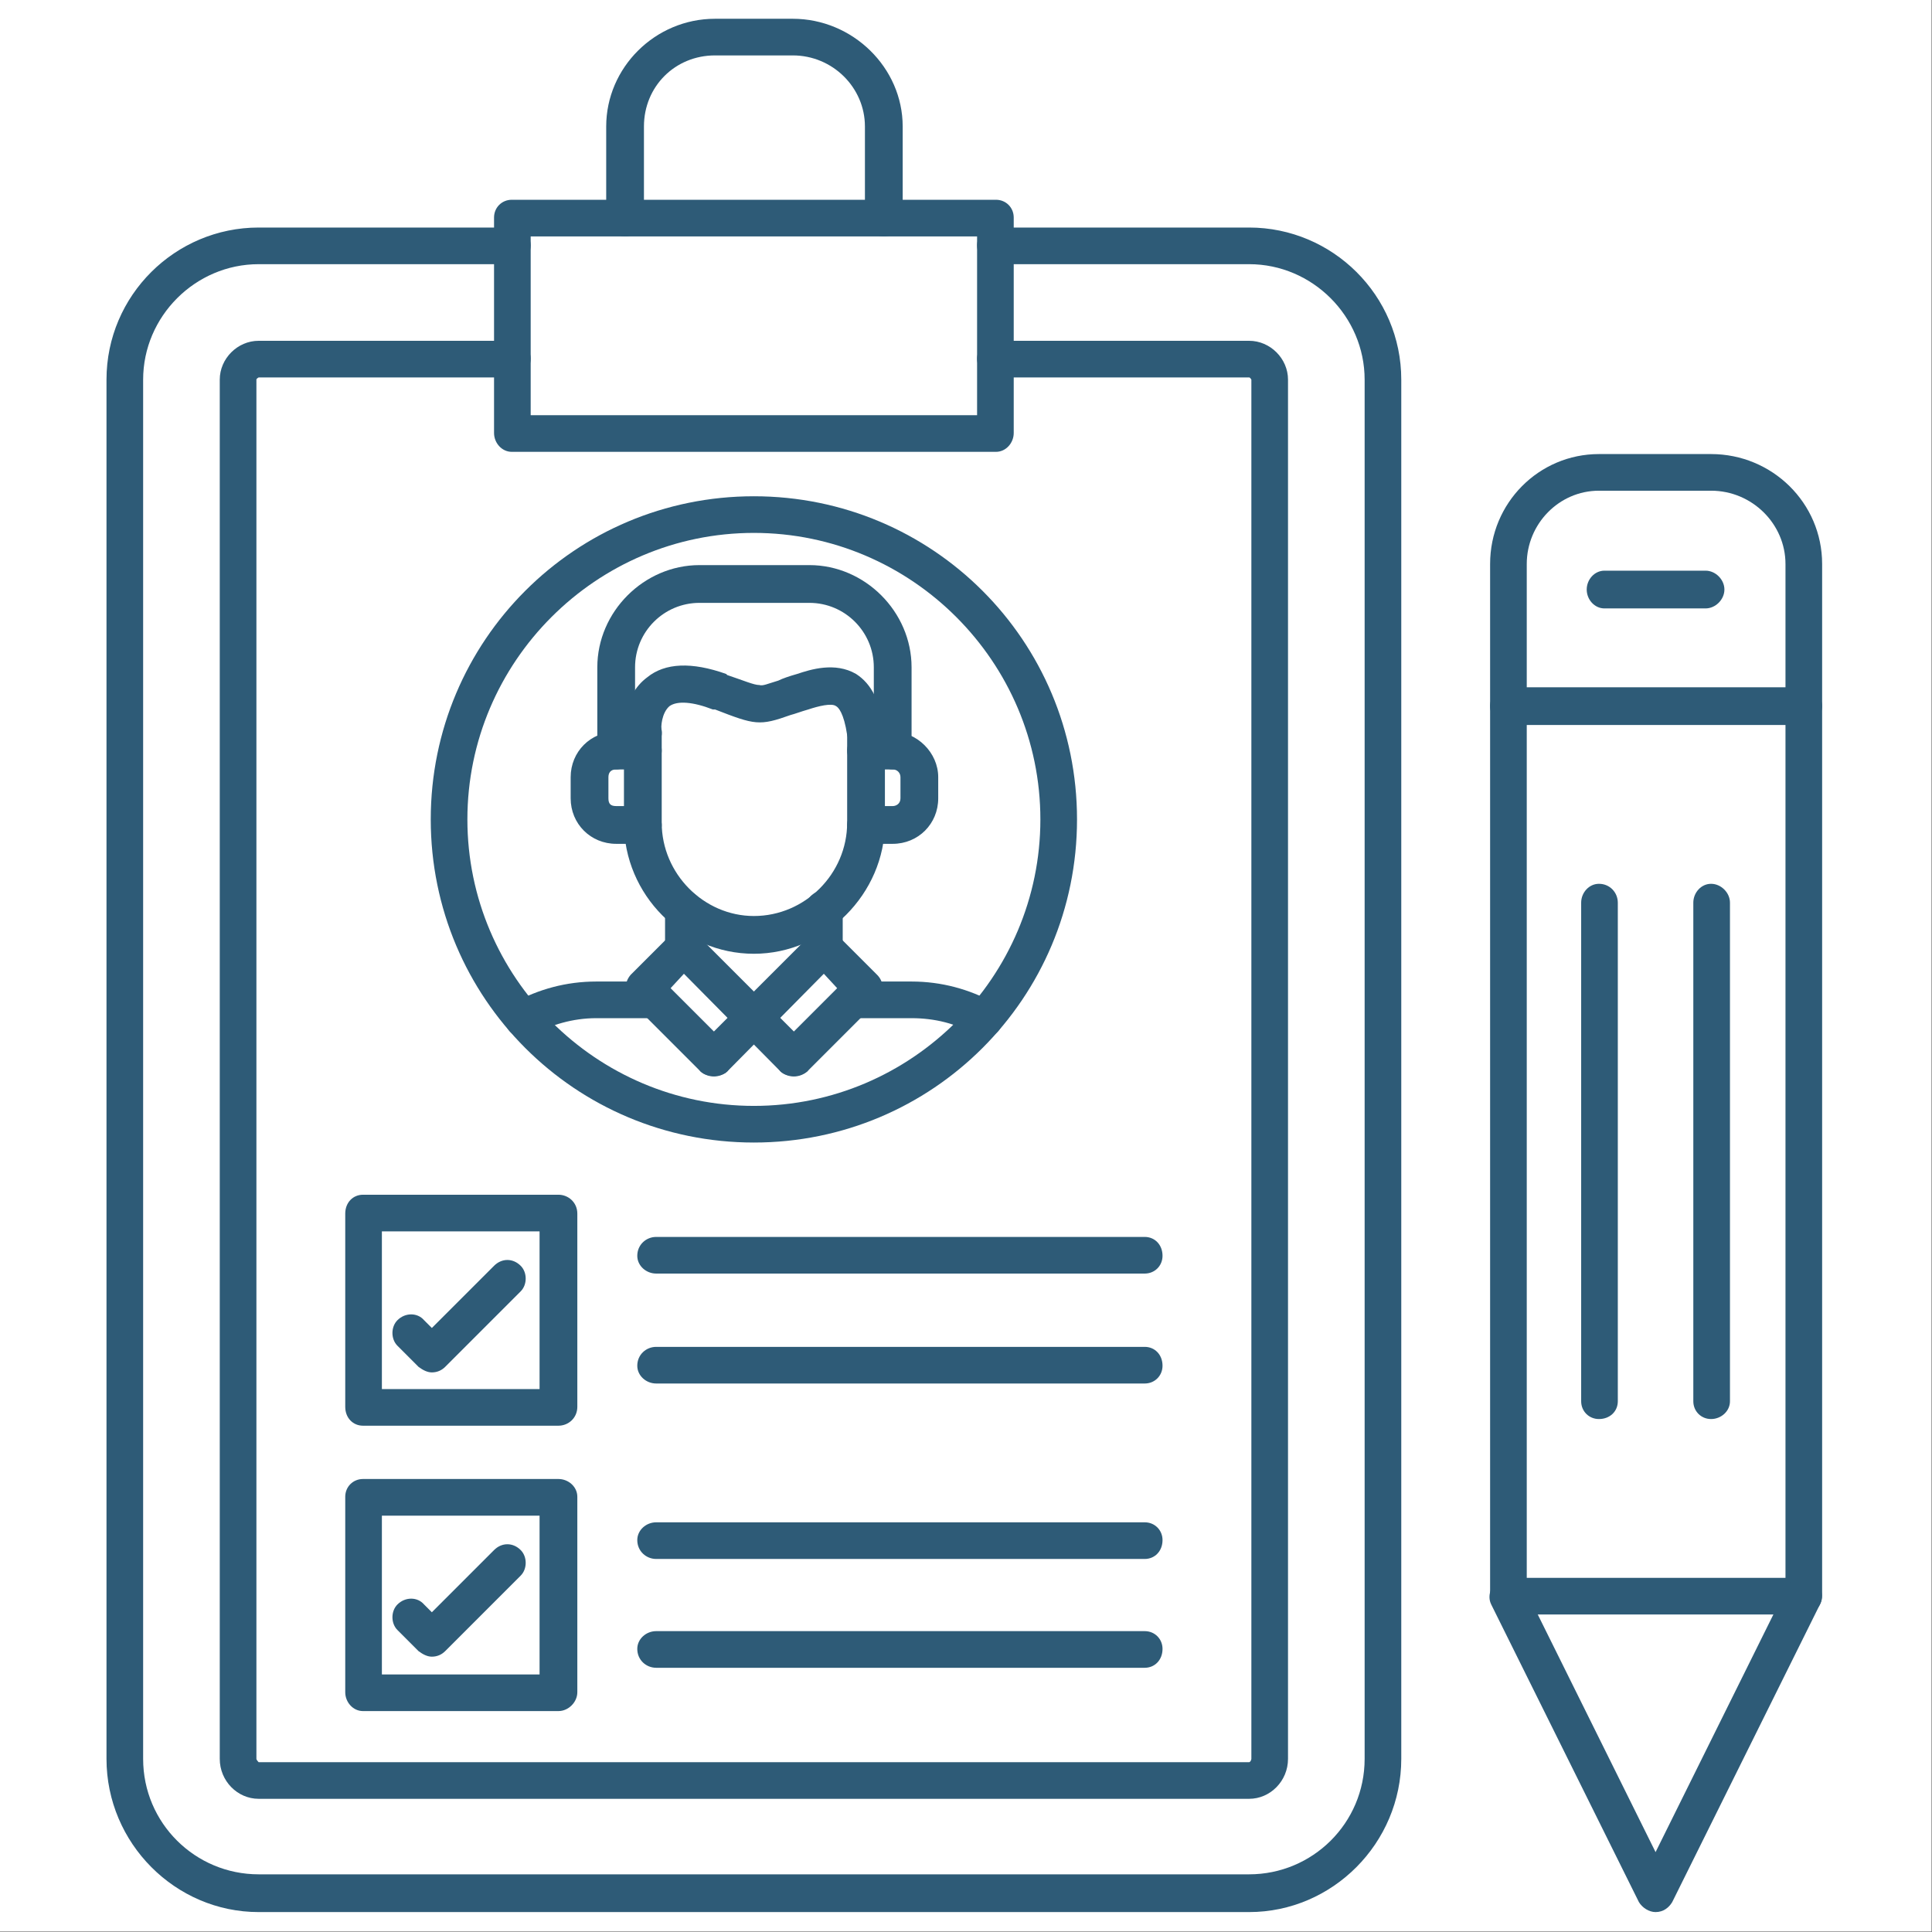 <svg xmlns="http://www.w3.org/2000/svg" xmlns:xlink="http://www.w3.org/1999/xlink" width="965" viewBox="0 0 723.75 723.75" height="965" preserveAspectRatio="xMidYMid meet"><rect x="0" y="0" width="723.75" height="723.75" fill="#808080" stroke="none"/><defs><clipPath id="8e83f03598"><path d="M 0 0 L 723.5 0 L 723.5 723.5 L 0 723.5 Z M 0 0 "></path></clipPath><clipPath id="9898e06332"><path d="M 39 85 L 525 85 L 525 716.285 L 39 716.285 Z M 39 85 "></path></clipPath><clipPath id="a5bd2c1a6f"><path d="M 227 7.031 L 339 7.031 L 339 89 L 227 89 Z M 227 7.031 "></path></clipPath><clipPath id="2d0a5b1333"><path d="M 557 590 L 683 590 L 683 716.285 L 557 716.285 Z M 557 590 "></path></clipPath></defs><g id="f222bb4fb2"><g clip-rule="nonzero" clip-path="url(#8e83f03598)"><path style=" stroke:none;fill-rule:nonzero;fill:#ffffff;fill-opacity:1;" d="M 0 0 L 723.5 0 L 723.5 723.5 L 0 723.5 Z M 0 0 "></path><path style=" stroke:none;fill-rule:nonzero;fill:#ffffff;fill-opacity:1;" d="M 0 0 L 723.5 0 L 723.5 723.5 L 0 723.5 Z M 0 0 "></path></g><g clip-rule="nonzero" clip-path="url(#9898e06332)"><path style=" stroke:none;fill-rule:evenodd;fill:#2e5b77;fill-opacity:1;" d="M 467.945 716.285 L 96.883 716.285 C 65.688 716.285 39.895 690.496 39.895 658.883 L 39.895 142.227 C 39.895 110.613 65.688 85.238 96.883 85.238 L 191.73 85.238 C 195.473 85.238 198.801 88.148 198.801 91.895 C 198.801 96.055 195.473 98.965 191.73 98.965 L 96.883 98.965 C 73.172 98.965 53.621 118.516 53.621 142.227 L 53.621 658.883 C 53.621 683.008 73.172 702.145 96.883 702.145 L 467.945 702.145 C 491.656 702.145 511.207 683.008 511.207 658.883 L 511.207 142.227 C 511.207 118.516 491.656 98.965 467.945 98.965 L 373.098 98.965 C 369.355 98.965 366.027 96.055 366.027 91.895 C 366.027 88.148 369.355 85.238 373.098 85.238 L 467.945 85.238 C 499.141 85.238 524.934 110.613 524.934 142.227 L 524.934 658.883 C 524.934 690.496 499.141 716.285 467.945 716.285 Z M 467.945 716.285 "></path></g><path style=" stroke:none;fill-rule:evenodd;fill:#2e5b77;fill-opacity:1;" d="M 467.945 673.855 L 96.883 673.855 C 88.98 673.855 82.324 667.199 82.324 658.883 L 82.324 142.227 C 82.324 134.324 88.98 127.668 96.883 127.668 L 191.73 127.668 C 195.473 127.668 198.801 130.578 198.801 134.324 C 198.801 138.484 195.473 141.395 191.73 141.395 L 96.883 141.395 C 96.883 141.395 96.055 141.812 96.055 142.227 L 96.055 658.883 C 96.055 659.297 96.883 660.129 96.883 660.129 L 467.945 660.129 C 468.359 660.129 468.777 659.297 468.777 658.883 L 468.777 142.227 C 468.777 142.227 468.359 141.395 467.945 141.395 L 373.098 141.395 C 369.355 141.395 366.027 138.484 366.027 134.324 C 366.027 130.578 369.355 127.668 373.098 127.668 L 467.945 127.668 C 475.848 127.668 482.504 134.324 482.504 142.227 L 482.504 658.883 C 482.504 667.199 475.848 673.855 467.945 673.855 Z M 467.945 673.855 "></path><path style=" stroke:none;fill-rule:evenodd;fill:#2e5b77;fill-opacity:1;" d="M 373.098 169.266 L 191.73 169.266 C 187.984 169.266 185.074 165.938 185.074 162.195 L 185.074 81.492 C 185.074 77.75 187.984 74.836 191.73 74.836 L 373.098 74.836 C 376.844 74.836 379.754 77.75 379.754 81.492 L 379.754 162.195 C 379.754 165.938 376.844 169.266 373.098 169.266 Z M 198.801 155.539 L 366.027 155.539 L 366.027 88.566 L 198.801 88.566 Z M 198.801 155.539 "></path><g clip-rule="nonzero" clip-path="url(#a5bd2c1a6f)"><path style=" stroke:none;fill-rule:evenodd;fill:#2e5b77;fill-opacity:1;" d="M 331.086 88.566 C 327.34 88.566 324.012 85.652 324.012 81.492 L 324.012 47.383 C 324.012 32.824 311.949 20.758 296.973 20.758 L 267.855 20.758 C 252.879 20.758 241.23 32.406 241.23 47.383 L 241.23 81.492 C 241.23 85.652 237.902 88.566 234.16 88.566 C 230.418 88.566 227.09 85.652 227.09 81.492 L 227.09 47.383 C 227.09 25.336 245.391 7.031 267.855 7.031 L 296.973 7.031 C 319.438 7.031 338.156 25.336 338.156 47.383 L 338.156 81.492 C 338.156 85.652 334.828 88.566 331.086 88.566 Z M 331.086 88.566 "></path></g><path style=" stroke:none;fill-rule:evenodd;fill:#2e5b77;fill-opacity:1;" d="M 297.391 403.051 C 295.727 403.051 293.645 402.633 292.398 401.387 L 256.207 364.781 L 251.215 370.188 L 272.43 391.402 C 274.926 393.898 274.926 398.473 272.43 401.387 C 269.52 403.883 265.359 403.883 262.445 401.387 L 236.238 375.18 C 233.742 372.266 233.742 368.105 236.238 365.195 L 251.215 350.219 C 254.129 347.723 258.285 347.723 261.199 350.219 L 302.383 391.402 C 304.879 393.898 304.879 398.473 302.383 401.387 C 300.719 402.633 299.055 403.051 297.391 403.051 Z M 297.391 403.051 "></path><path style=" stroke:none;fill-rule:evenodd;fill:#2e5b77;fill-opacity:1;" d="M 267.438 403.051 C 265.773 403.051 263.695 402.633 262.445 401.387 C 259.949 398.473 259.949 393.898 262.445 391.402 L 303.629 350.219 C 306.543 347.723 310.703 347.723 313.613 350.219 L 328.59 365.195 C 329.836 366.441 330.668 368.105 330.668 370.188 C 330.668 371.852 329.836 373.516 328.59 375.18 L 302.383 401.387 C 299.469 403.883 295.309 403.883 292.398 401.387 C 289.902 398.473 289.902 393.898 292.398 391.402 L 313.613 370.188 L 308.621 364.781 L 272.43 401.387 C 271.184 402.633 269.102 403.051 267.438 403.051 Z M 267.438 403.051 "></path><path style=" stroke:none;fill-rule:evenodd;fill:#2e5b77;fill-opacity:1;" d="M 256.207 362.285 C 252.465 362.285 249.137 358.957 249.137 355.211 L 249.137 340.652 C 249.137 336.91 252.465 333.582 256.207 333.582 C 259.949 333.582 263.277 336.91 263.277 340.652 L 263.277 355.211 C 263.277 358.957 259.949 362.285 256.207 362.285 Z M 256.207 362.285 "></path><path style=" stroke:none;fill-rule:evenodd;fill:#2e5b77;fill-opacity:1;" d="M 308.621 362.285 C 304.879 362.285 301.551 358.957 301.551 355.211 L 301.551 340.652 C 301.551 336.91 304.879 333.582 308.621 333.582 C 312.363 333.582 315.691 336.91 315.691 340.652 L 315.691 355.211 C 315.691 358.957 312.363 362.285 308.621 362.285 Z M 308.621 362.285 "></path><path style=" stroke:none;fill-rule:evenodd;fill:#2e5b77;fill-opacity:1;" d="M 282.414 357.293 C 255.793 357.293 233.742 335.246 233.742 308.207 L 233.742 274.512 C 233.742 270.766 237.07 267.438 240.816 267.438 C 244.559 267.438 247.887 270.766 247.887 274.512 L 247.887 308.207 C 247.887 327.34 263.695 343.148 282.414 343.148 C 301.551 343.148 317.355 327.34 317.355 308.207 L 317.355 274.512 C 317.355 270.766 320.684 267.438 324.43 267.438 C 328.172 267.438 331.5 270.766 331.5 274.512 L 331.5 308.207 C 331.5 334.828 309.039 357.293 282.414 357.293 Z M 282.414 357.293 "></path><path style=" stroke:none;fill-rule:evenodd;fill:#2e5b77;fill-opacity:1;" d="M 324.43 281.582 C 321.102 281.582 318.188 279.086 317.355 275.344 C 316.109 267.023 314.027 264.941 313.195 264.527 C 311.531 263.277 306.543 264.527 302.797 265.773 C 299.887 266.605 297.805 267.438 296.141 267.855 C 284.496 272.016 282.832 271.598 267.855 265.773 L 267.023 265.773 C 259.535 262.863 253.711 262.445 250.801 264.527 C 247.887 267.023 247.473 272.43 247.887 273.68 C 248.305 277.84 245.391 281.168 241.648 281.582 C 237.488 281.582 234.16 279.086 233.742 275.344 C 233.742 273.68 232.91 260.781 242.48 253.711 C 249.137 248.305 259.117 247.887 272.016 252.465 L 272.43 252.879 C 278.672 254.961 282.414 256.625 284.496 256.625 C 285.742 257.039 287.406 256.207 291.566 254.961 C 293.23 254.129 295.727 253.297 298.637 252.465 C 303.629 250.801 312.781 247.887 320.684 252.465 C 326.508 256.207 329.836 262.863 331.086 273.68 C 331.918 277.422 329.004 280.75 325.262 281.582 C 324.844 281.582 324.844 281.582 324.43 281.582 Z M 324.43 281.582 "></path><path style=" stroke:none;fill-rule:evenodd;fill:#2e5b77;fill-opacity:1;" d="M 334.414 316.109 L 324.43 316.109 C 320.684 316.109 317.355 312.781 317.355 309.039 C 317.355 305.293 320.684 301.965 324.43 301.965 L 334.414 301.965 C 335.66 301.965 337.324 301.133 337.324 299.055 L 337.324 291.148 C 337.324 289.484 336.078 288.238 334.414 288.238 L 324.43 288.238 C 320.684 288.238 317.355 284.91 317.355 281.168 C 317.355 277.422 320.684 274.094 324.43 274.094 L 334.414 274.094 C 343.562 274.094 351.469 282 351.469 291.148 L 351.469 299.055 C 351.469 308.621 343.98 316.109 334.414 316.109 Z M 334.414 316.109 "></path><path style=" stroke:none;fill-rule:evenodd;fill:#2e5b77;fill-opacity:1;" d="M 240.816 316.109 L 230.832 316.109 C 221.266 316.109 213.777 308.621 213.777 299.055 L 213.777 291.148 C 213.777 281.582 221.266 274.094 230.832 274.094 L 240.816 274.094 C 244.559 274.094 247.887 277.422 247.887 281.168 C 247.887 284.91 244.559 288.238 240.816 288.238 L 230.832 288.238 C 228.754 288.238 227.922 289.484 227.922 291.148 L 227.922 299.055 C 227.922 301.133 228.754 301.965 230.832 301.965 L 240.816 301.965 C 244.559 301.965 247.887 305.293 247.887 309.039 C 247.887 312.781 244.559 316.109 240.816 316.109 Z M 240.816 316.109 "></path><path style=" stroke:none;fill-rule:evenodd;fill:#2e5b77;fill-opacity:1;" d="M 334.414 288.238 C 330.668 288.238 327.34 284.91 327.34 281.168 L 327.34 249.969 C 327.34 236.656 316.523 225.84 303.215 225.84 L 262.031 225.84 C 248.719 225.84 237.902 236.656 237.902 249.969 L 237.902 281.168 C 237.902 284.91 234.574 288.238 230.832 288.238 C 227.09 288.238 223.762 284.91 223.762 281.168 L 223.762 249.969 C 223.762 229.168 241.23 211.695 262.031 211.695 L 303.215 211.695 C 324.012 211.695 341.484 229.168 341.484 249.969 L 341.484 281.168 C 341.484 284.91 338.156 288.238 334.414 288.238 Z M 334.414 288.238 "></path><path style=" stroke:none;fill-rule:evenodd;fill:#2e5b77;fill-opacity:1;" d="M 195.891 388.492 C 193.395 388.492 191.312 387.242 190.066 385.164 C 187.984 381.836 189.234 377.676 192.562 375.594 C 201.715 370.602 212.113 367.691 223.344 367.691 L 245.809 367.691 C 249.551 367.691 252.879 371.02 252.879 374.762 C 252.879 378.508 249.551 381.418 245.809 381.418 L 223.344 381.418 C 214.609 381.418 206.289 383.914 199.633 387.66 C 198.387 388.492 197.137 388.492 195.891 388.492 Z M 368.938 388.492 C 367.691 388.492 366.441 388.492 365.195 387.66 C 358.539 383.5 350.219 381.418 341.484 381.418 L 319.02 381.418 C 315.277 381.418 311.949 378.508 311.949 374.762 C 311.949 371.02 315.277 367.691 319.02 367.691 L 341.484 367.691 C 352.715 367.691 363.117 370.602 372.266 375.594 C 375.594 377.676 376.844 381.836 374.762 385.164 C 373.516 387.242 371.434 388.492 368.938 388.492 Z M 368.938 388.492 "></path><path style=" stroke:none;fill-rule:evenodd;fill:#2e5b77;fill-opacity:1;" d="M 282.414 428.008 C 215.441 428.008 161.363 373.93 161.363 306.957 C 161.363 239.984 215.441 185.906 282.414 185.906 C 349.387 185.906 403.465 239.984 403.465 306.957 C 403.465 373.93 349.387 428.008 282.414 428.008 Z M 282.414 199.633 C 223.344 199.633 175.09 247.887 175.09 306.957 C 175.09 366.027 223.344 414.281 282.414 414.281 C 341.484 414.281 389.738 366.027 389.738 306.957 C 389.738 247.887 341.484 199.633 282.414 199.633 Z M 282.414 199.633 "></path><path style=" stroke:none;fill-rule:evenodd;fill:#2e5b77;fill-opacity:1;" d="M 675.52 604.805 L 564.867 604.805 C 561.125 604.805 558.211 601.891 558.211 597.73 L 558.211 264.527 C 558.211 260.781 561.125 257.457 564.867 257.457 C 569.027 257.457 571.941 260.781 571.941 264.527 L 571.941 591.074 L 668.863 591.074 L 668.863 264.527 C 668.863 260.781 671.777 257.457 675.52 257.457 C 679.266 257.457 682.594 260.781 682.594 264.527 L 682.594 597.73 C 682.594 601.891 679.266 604.805 675.52 604.805 Z M 675.52 604.805 "></path><path style=" stroke:none;fill-rule:evenodd;fill:#2e5b77;fill-opacity:1;" d="M 675.52 271.598 L 564.867 271.598 C 561.125 271.598 558.211 268.27 558.211 264.527 L 558.211 211.281 C 558.211 188.402 576.516 170.098 598.98 170.098 L 640.992 170.098 C 663.871 170.098 682.594 188.402 682.594 211.281 L 682.594 264.527 C 682.594 268.27 679.266 271.598 675.52 271.598 Z M 571.941 257.457 L 668.863 257.457 L 668.863 211.281 C 668.863 196.305 656.387 183.824 640.992 183.824 L 598.98 183.824 C 584.004 183.824 571.941 196.305 571.941 211.281 Z M 571.941 257.457 "></path><path style=" stroke:none;fill-rule:evenodd;fill:#2e5b77;fill-opacity:1;" d="M 598.98 531.59 C 595.234 531.59 592.324 528.676 592.324 524.934 L 592.324 338.156 C 592.324 334.414 595.234 331.086 598.98 331.086 C 603.141 331.086 606.051 334.414 606.051 338.156 L 606.051 524.934 C 606.051 528.676 603.141 531.59 598.98 531.59 Z M 598.98 531.59 "></path><path style=" stroke:none;fill-rule:evenodd;fill:#2e5b77;fill-opacity:1;" d="M 640.992 531.59 C 637.25 531.59 634.336 528.676 634.336 524.934 L 634.336 338.156 C 634.336 334.414 637.25 331.086 640.992 331.086 C 644.738 331.086 648.066 334.414 648.066 338.156 L 648.066 524.934 C 648.066 528.676 644.738 531.59 640.992 531.59 Z M 640.992 531.59 "></path><path style=" stroke:none;fill-rule:evenodd;fill:#2e5b77;fill-opacity:1;" d="M 638.914 227.922 L 601.059 227.922 C 597.316 227.922 594.402 224.594 594.402 220.848 C 594.402 217.105 597.316 213.777 601.059 213.777 L 638.914 213.777 C 642.656 213.777 645.984 217.105 645.984 220.848 C 645.984 224.594 642.656 227.922 638.914 227.922 Z M 638.914 227.922 "></path><g clip-rule="nonzero" clip-path="url(#2d0a5b1333)"><path style=" stroke:none;fill-rule:evenodd;fill:#2e5b77;fill-opacity:1;" d="M 620.195 716.285 C 617.699 716.285 615.203 714.621 613.953 712.543 L 558.629 601.059 C 556.965 597.73 558.629 593.57 561.957 591.492 C 565.285 589.828 569.445 591.492 571.109 594.82 L 620.195 693.824 L 669.281 594.82 C 670.945 591.492 675.105 589.828 678.848 591.492 C 682.176 593.57 683.426 597.73 681.762 601.059 L 626.434 712.543 C 625.188 714.621 623.105 716.285 620.195 716.285 Z M 620.195 716.285 "></path></g><path style=" stroke:none;fill-rule:evenodd;fill:#2e5b77;fill-opacity:1;" d="M 209.199 534.086 L 135.988 534.086 C 132.242 534.086 129.332 531.172 129.332 527.012 L 129.332 454.633 C 129.332 450.473 132.242 447.559 135.988 447.559 L 209.199 447.559 C 212.945 447.559 216.273 450.473 216.273 454.633 L 216.273 527.012 C 216.273 531.172 212.945 534.086 209.199 534.086 Z M 143.059 520.359 L 202.129 520.359 L 202.129 461.289 L 143.059 461.289 Z M 143.059 520.359 "></path><path style=" stroke:none;fill-rule:evenodd;fill:#2e5b77;fill-opacity:1;" d="M 161.777 514.117 C 160.113 514.117 158.449 513.285 156.785 512.039 L 148.883 504.133 C 146.387 501.637 146.387 497.062 148.883 494.566 C 151.793 491.656 156.371 491.656 158.867 494.566 L 161.777 497.48 L 185.074 474.184 C 187.984 471.273 192.145 471.273 195.059 474.184 C 197.555 476.68 197.555 481.254 195.059 483.75 L 166.77 512.039 C 165.523 513.285 163.859 514.117 161.777 514.117 Z M 161.777 514.117 "></path><path style=" stroke:none;fill-rule:evenodd;fill:#2e5b77;fill-opacity:1;" d="M 428.84 477.094 L 245.809 477.094 C 242.062 477.094 238.734 474.184 238.734 470.441 C 238.734 466.281 242.062 463.367 245.809 463.367 L 428.84 463.367 C 432.586 463.367 435.496 466.281 435.496 470.441 C 435.496 474.184 432.586 477.094 428.84 477.094 Z M 428.84 477.094 "></path><path style=" stroke:none;fill-rule:evenodd;fill:#2e5b77;fill-opacity:1;" d="M 428.84 518.277 L 245.809 518.277 C 242.062 518.277 238.734 515.367 238.734 511.621 C 238.734 507.461 242.062 504.551 245.809 504.551 L 428.84 504.551 C 432.586 504.551 435.496 507.461 435.496 511.621 C 435.496 515.367 432.586 518.277 428.84 518.277 Z M 428.84 518.277 "></path><path style=" stroke:none;fill-rule:evenodd;fill:#2e5b77;fill-opacity:1;" d="M 209.199 640.992 L 135.988 640.992 C 132.242 640.992 129.332 637.664 129.332 633.922 L 129.332 560.707 C 129.332 556.965 132.242 554.051 135.988 554.051 L 209.199 554.051 C 212.945 554.051 216.273 556.965 216.273 560.707 L 216.273 633.922 C 216.273 637.664 212.945 640.992 209.199 640.992 Z M 143.059 627.266 L 202.129 627.266 L 202.129 567.781 L 143.059 567.781 Z M 143.059 627.266 "></path><path style=" stroke:none;fill-rule:evenodd;fill:#2e5b77;fill-opacity:1;" d="M 161.777 620.609 C 160.113 620.609 158.449 619.777 156.785 618.531 L 148.883 610.625 C 146.387 608.129 146.387 603.555 148.883 601.059 C 151.793 598.148 156.371 598.148 158.867 601.059 L 161.777 603.973 L 185.074 580.676 C 187.984 577.766 192.145 577.766 195.059 580.676 C 197.555 583.172 197.555 587.746 195.059 590.242 L 166.77 618.531 C 165.523 619.777 163.859 620.609 161.777 620.609 Z M 161.777 620.609 "></path><path style=" stroke:none;fill-rule:evenodd;fill:#2e5b77;fill-opacity:1;" d="M 428.84 584.004 L 245.809 584.004 C 242.062 584.004 238.734 581.09 238.734 576.934 C 238.734 573.188 242.062 570.277 245.809 570.277 L 428.84 570.277 C 432.586 570.277 435.496 573.188 435.496 576.934 C 435.496 581.09 432.586 584.004 428.84 584.004 Z M 428.84 584.004 "></path><path style=" stroke:none;fill-rule:evenodd;fill:#2e5b77;fill-opacity:1;" d="M 428.84 624.77 L 245.809 624.77 C 242.062 624.77 238.734 621.859 238.734 617.699 C 238.734 613.953 242.062 611.043 245.809 611.043 L 428.84 611.043 C 432.586 611.043 435.496 613.953 435.496 617.699 C 435.496 621.859 432.586 624.77 428.84 624.77 Z M 428.84 624.77 "></path></g></svg>